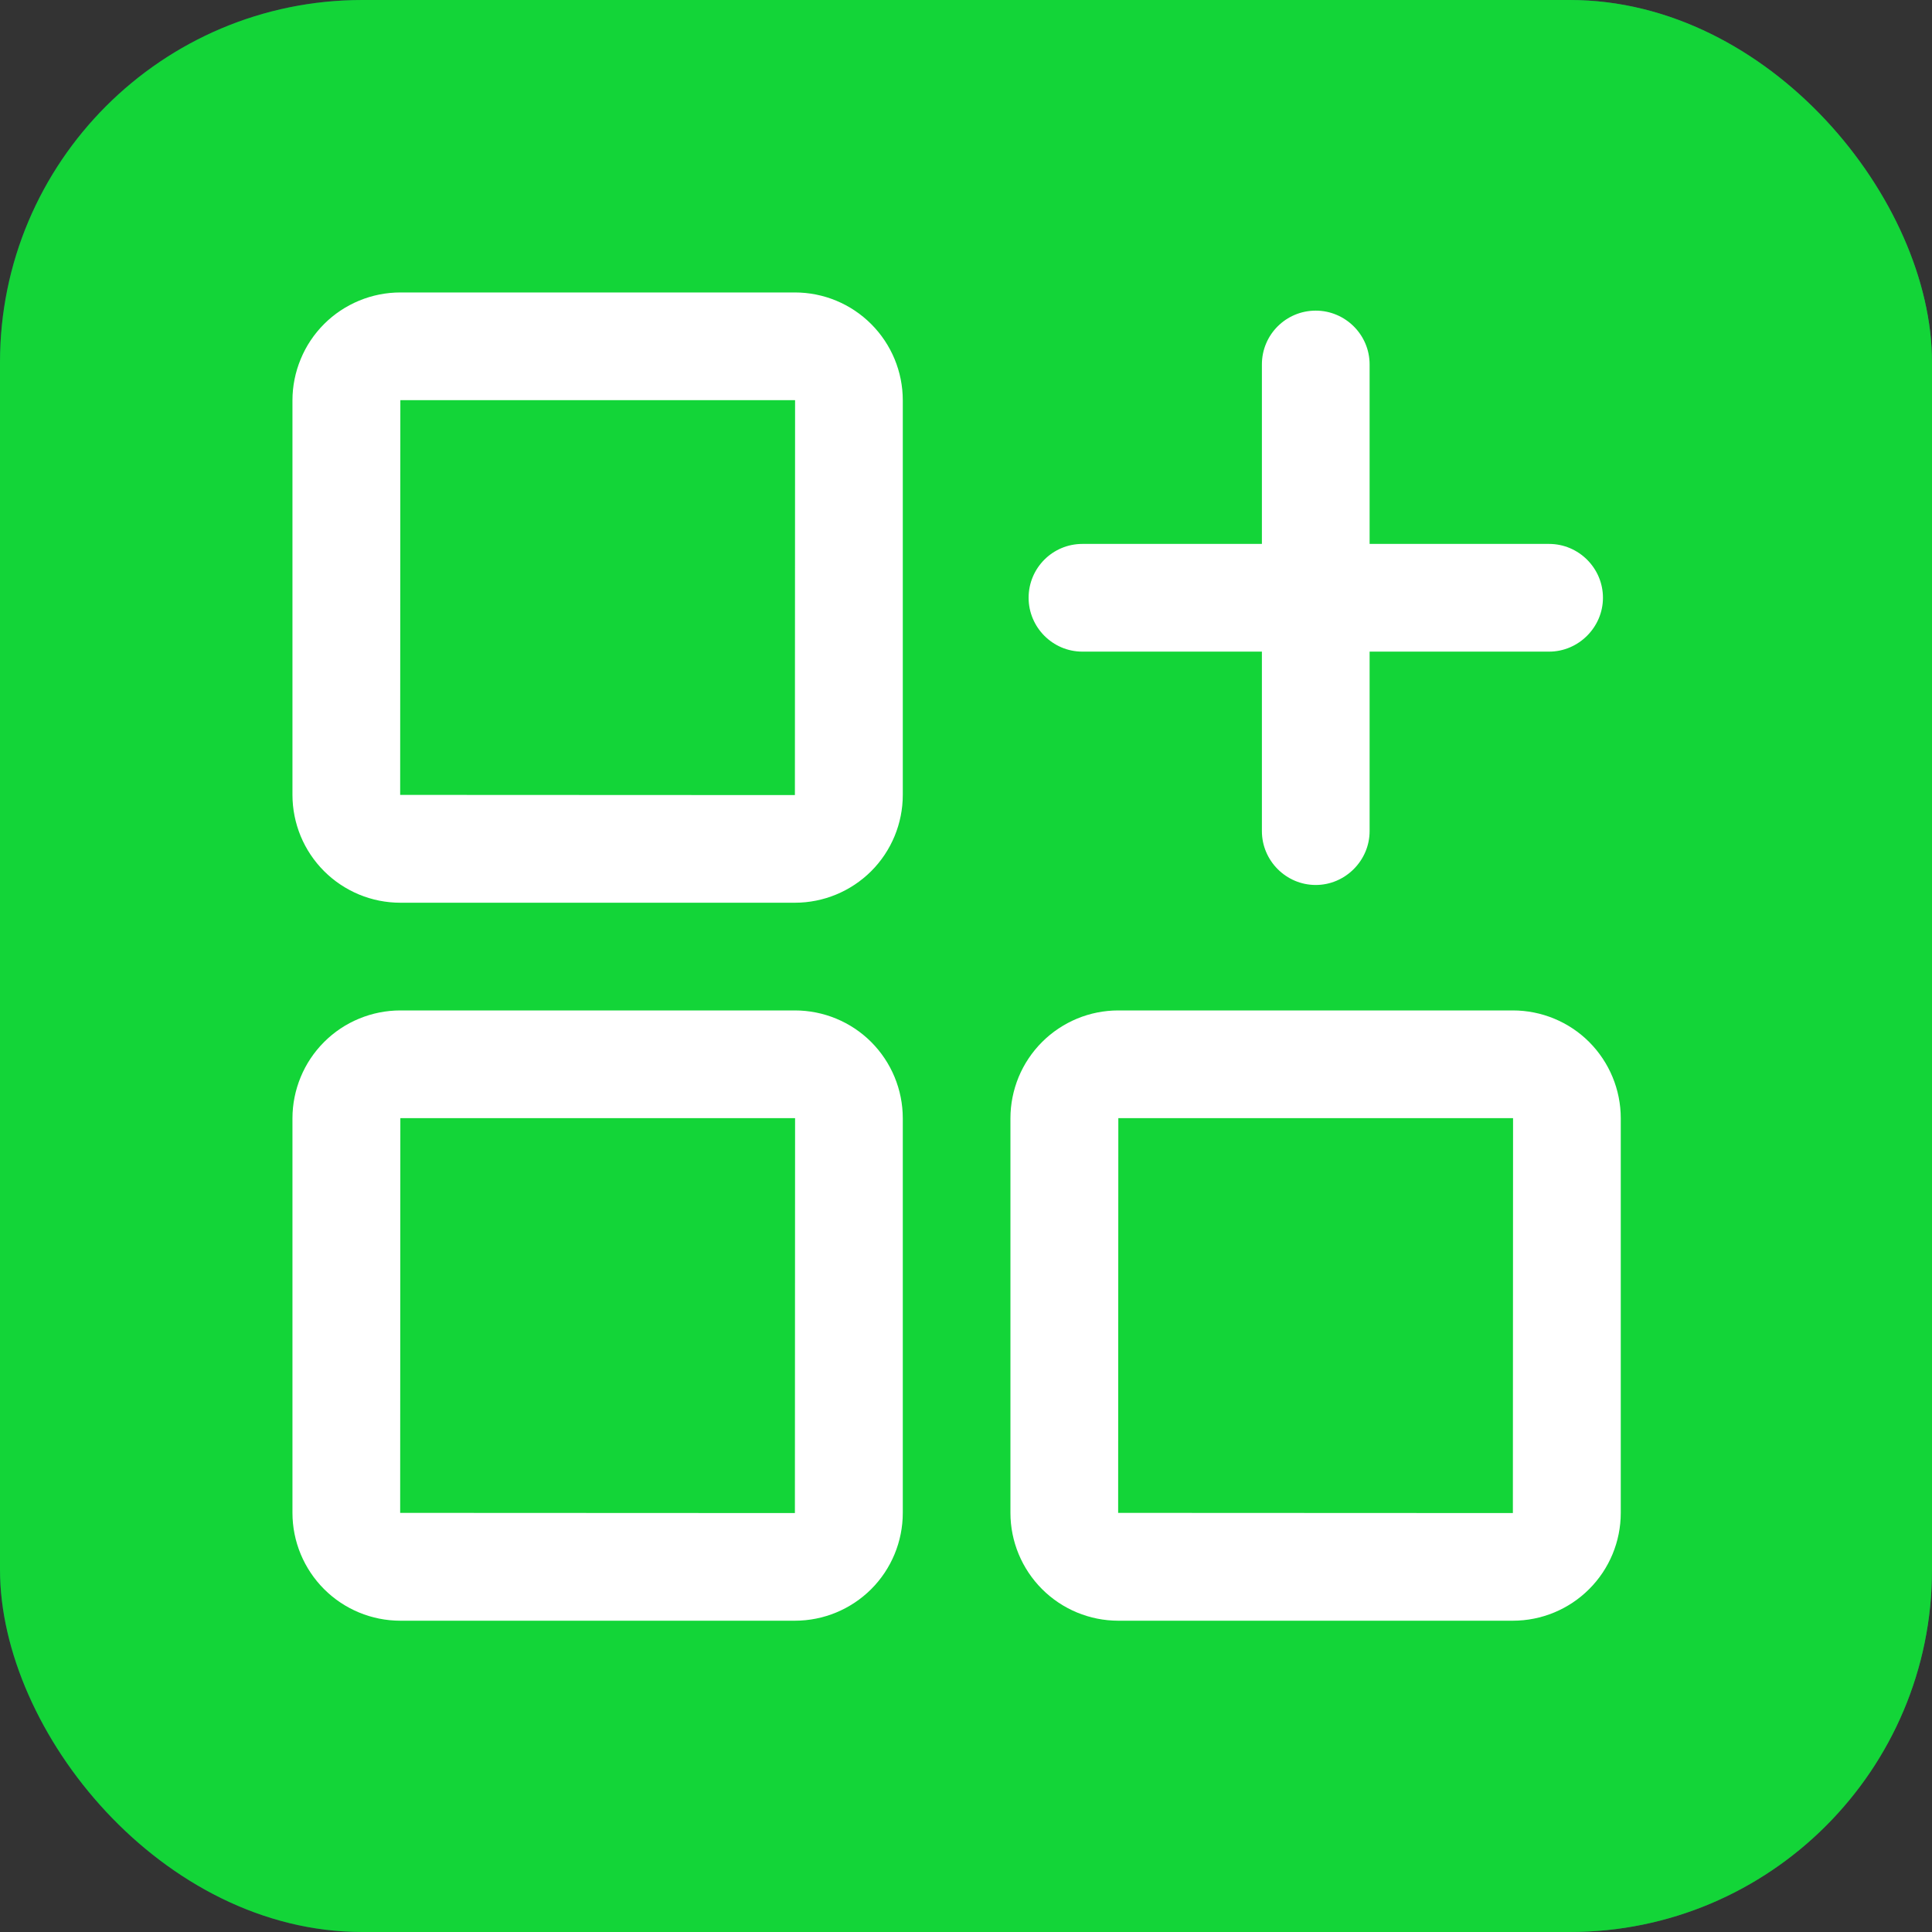 <svg width="32" height="32" viewBox="0 0 32 32" fill="none" xmlns="http://www.w3.org/2000/svg">
<rect x="0" y="0" width="32" height="32" fill="#333333" stroke="none"/>
<g clip-path="url(#clip0_95_93168)">
<rect width="32" height="32" rx="6" fill="url(#paint0_linear_95_93168)" fill-opacity="0.4"/>
<rect width="32" height="32" rx="6" fill="#13D538"/>
<path fill-rule="evenodd" clip-rule="evenodd" d="M25.658 9.009H22.685V6.036C22.685 5.543 22.281 5.145 21.793 5.145C21.3 5.145 20.901 5.543 20.901 6.036V9.009H17.928C17.435 9.009 17.037 9.408 17.037 9.901C17.037 10.389 17.435 10.793 17.928 10.793H20.901V13.766C20.901 14.254 21.3 14.658 21.793 14.658C22.281 14.658 22.685 14.254 22.685 13.766V10.793H25.658C26.146 10.793 26.55 10.389 26.55 9.901C26.55 9.408 26.146 9.009 25.658 9.009ZM25.058 16.736H18.523C18.288 16.736 18.056 16.782 17.839 16.872C17.623 16.962 17.426 17.093 17.26 17.259C17.094 17.425 16.962 17.622 16.872 17.839C16.783 18.055 16.736 18.288 16.736 18.522V25.058C16.736 25.531 16.925 25.986 17.26 26.321C17.595 26.656 18.049 26.844 18.523 26.844H25.058C25.532 26.844 25.986 26.656 26.321 26.321C26.657 25.986 26.845 25.531 26.845 25.058V18.523C26.845 18.049 26.657 17.595 26.322 17.259C25.987 16.924 25.532 16.736 25.058 16.736ZM25.058 18.52L25.061 18.522L25.058 25.061L18.52 25.058L18.523 18.52H25.058ZM13.166 16.736H6.632C6.397 16.736 6.165 16.782 5.948 16.872C5.731 16.961 5.534 17.093 5.368 17.259C5.202 17.425 5.07 17.622 4.981 17.838C4.891 18.055 4.844 18.288 4.844 18.522V25.058C4.844 25.531 5.033 25.986 5.368 26.321C5.703 26.656 6.157 26.844 6.631 26.844H13.166C13.64 26.844 14.094 26.656 14.43 26.321C14.765 25.986 14.953 25.531 14.953 25.058V18.523C14.953 18.049 14.765 17.595 14.43 17.259C14.095 16.924 13.64 16.736 13.166 16.736ZM13.166 18.52L13.169 18.522L13.166 25.061L6.628 25.058L6.631 18.52H13.166ZM13.166 4.844H6.632C6.397 4.844 6.165 4.89 5.948 4.98C5.731 5.07 5.534 5.201 5.368 5.367C5.202 5.533 5.07 5.73 4.981 5.947C4.891 6.163 4.844 6.396 4.844 6.63V13.166C4.844 13.4 4.891 13.633 4.98 13.849C5.07 14.066 5.202 14.263 5.368 14.429C5.534 14.595 5.731 14.726 5.947 14.816C6.164 14.906 6.397 14.952 6.631 14.952H13.166C13.64 14.952 14.094 14.764 14.43 14.429C14.765 14.094 14.953 13.639 14.953 13.166V6.631C14.953 6.157 14.765 5.703 14.43 5.368C14.095 5.032 13.64 4.844 13.166 4.844ZM13.166 6.628L13.169 6.63L13.166 13.169L6.628 13.166L6.631 6.628H13.166Z" fill="white"/>
</g>
<defs>
<linearGradient id="paint0_linear_95_93168" x1="1.6" y1="25.266" x2="33.233" y2="16.902" gradientUnits="userSpaceOnUse">
<stop stop-color="#2055A3"/>
<stop offset="0.333" stop-color="#226293"/>
<stop offset="0.667" stop-color="#36A693"/>
<stop offset="1" stop-color="#36B9A5"/>
</linearGradient>
<clipPath id="clip0_95_93168">
<rect width="32" height="32" rx="6" fill="white"/>
</clipPath>
</defs>
</svg>
